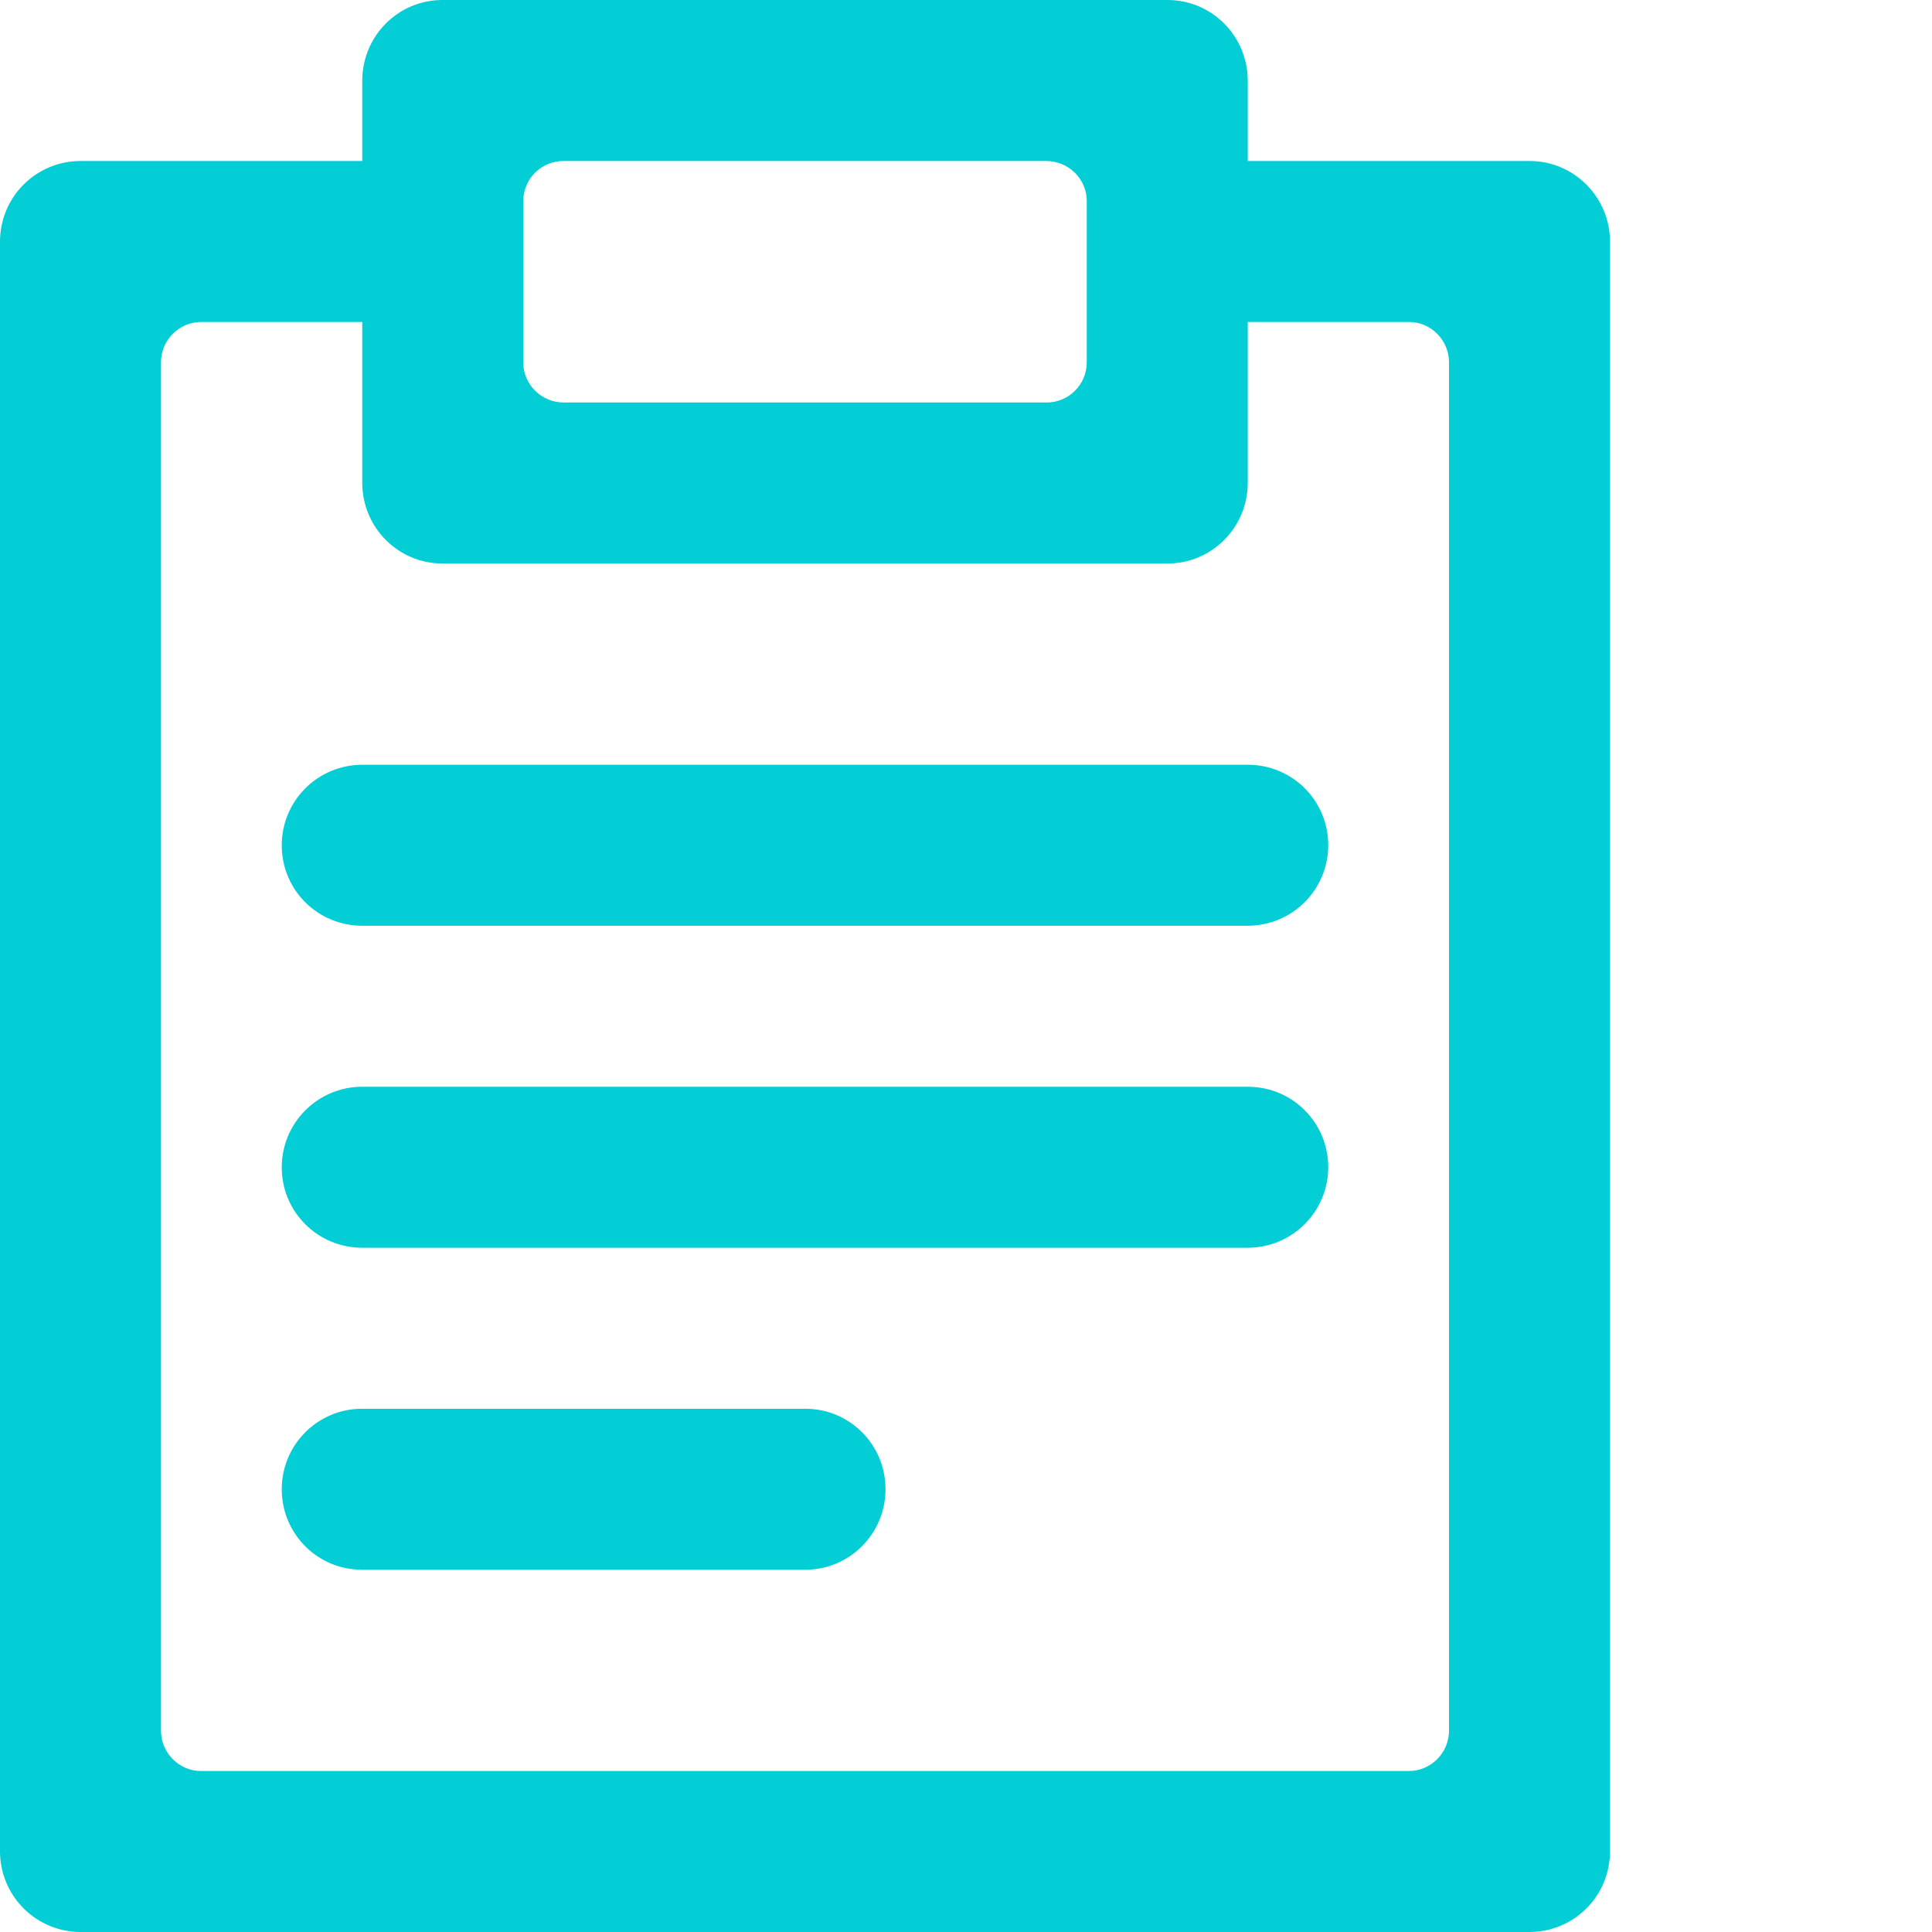 <svg width="30" height="30" viewBox="0 0 30 30" fill="none" xmlns="http://www.w3.org/2000/svg">
<path d="M5.625 2.5V1.254C5.625 0.561 6.181 0 6.869 0H18.131C18.818 0 19.375 0.561 19.375 1.254V2.5H23.752C24.441 2.5 25 3.062 25 3.753V28.747C25 28.911 24.968 29.074 24.906 29.226C24.843 29.378 24.752 29.516 24.636 29.632C24.52 29.748 24.382 29.841 24.23 29.904C24.079 29.967 23.916 30 23.752 30H1.248C0.916 29.999 0.599 29.867 0.365 29.632C0.131 29.397 -0 29.078 3.91015e-06 28.747V3.753C-0 3.589 0.032 3.426 0.094 3.274C0.157 3.122 0.248 2.984 0.364 2.868C0.48 2.752 0.618 2.659 0.77 2.596C0.921 2.533 1.084 2.5 1.248 2.5H5.625ZM5.625 5H3.121C2.783 5 2.5 5.28 2.5 5.625V26.875C2.5 27.216 2.777 27.5 3.121 27.5H21.879C22.217 27.5 22.5 27.22 22.5 26.875V5.625C22.5 5.284 22.223 5 21.879 5H19.375V7.496C19.375 8.189 18.819 8.75 18.131 8.75H6.869C6.182 8.75 5.625 8.189 5.625 7.496V5ZM8.125 3.119V5.631C8.125 5.968 8.406 6.25 8.754 6.25H16.246C16.328 6.251 16.409 6.235 16.485 6.205C16.561 6.174 16.63 6.129 16.689 6.071C16.747 6.014 16.794 5.945 16.826 5.87C16.858 5.794 16.874 5.713 16.875 5.631V3.119C16.875 2.782 16.594 2.5 16.246 2.5H8.754C8.672 2.499 8.591 2.515 8.515 2.545C8.439 2.576 8.37 2.621 8.311 2.679C8.253 2.736 8.206 2.805 8.174 2.88C8.142 2.956 8.126 3.037 8.125 3.119V3.119ZM4.375 13.125C4.375 12.794 4.506 12.476 4.74 12.242C4.974 12.007 5.292 11.876 5.623 11.875H19.377C20.066 11.875 20.625 12.43 20.625 13.125C20.625 13.456 20.494 13.774 20.259 14.008C20.026 14.243 19.708 14.374 19.377 14.375H5.623C5.459 14.375 5.296 14.343 5.145 14.28C4.993 14.218 4.855 14.126 4.739 14.009C4.623 13.893 4.531 13.755 4.469 13.604C4.406 13.452 4.375 13.289 4.375 13.125V13.125ZM4.375 18.125C4.375 17.794 4.506 17.476 4.74 17.242C4.974 17.007 5.292 16.875 5.623 16.875H19.377C20.066 16.875 20.625 17.43 20.625 18.125C20.625 18.456 20.494 18.774 20.259 19.008C20.026 19.243 19.708 19.375 19.377 19.375H5.623C5.459 19.375 5.296 19.343 5.145 19.28C4.993 19.218 4.855 19.125 4.739 19.009C4.623 18.893 4.531 18.755 4.469 18.604C4.406 18.452 4.375 18.289 4.375 18.125V18.125ZM4.375 23.125C4.375 22.434 4.933 21.875 5.62 21.875H12.505C13.193 21.875 13.75 22.43 13.75 23.125C13.75 23.816 13.192 24.375 12.505 24.375H5.62C4.933 24.375 4.375 23.82 4.375 23.125V23.125Z" fill="#03CDD5"/>
</svg>
